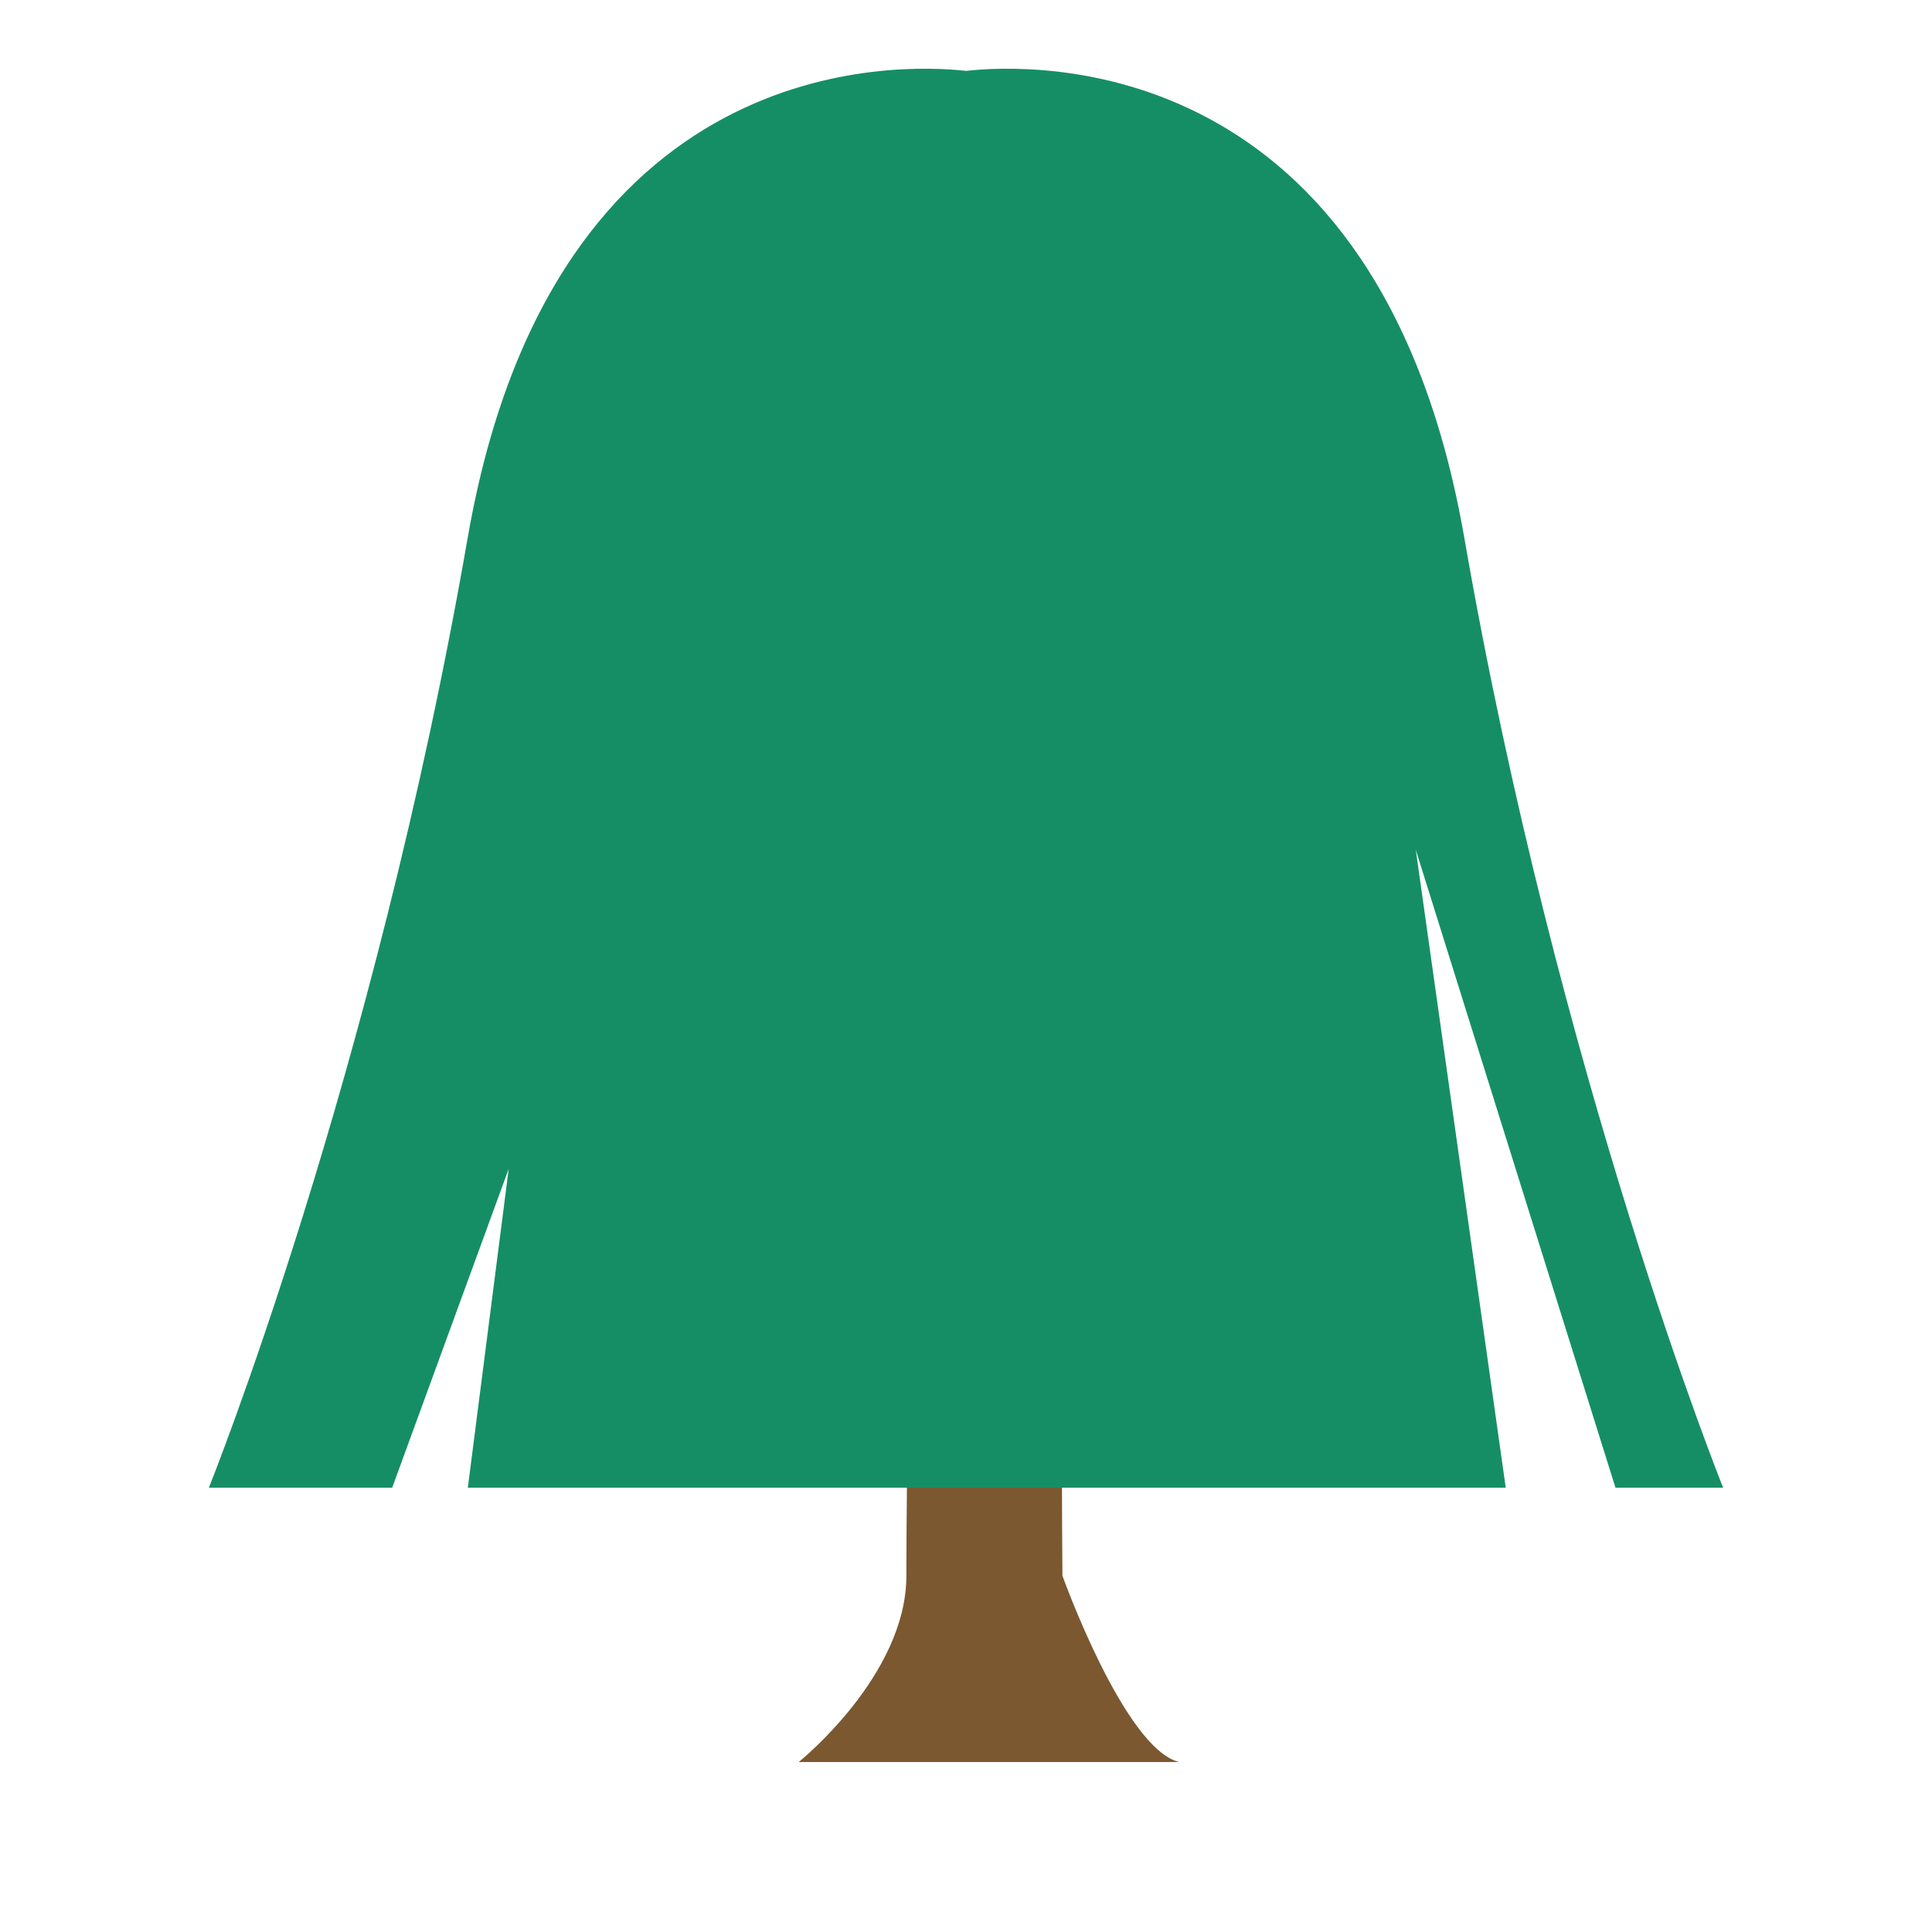 <?xml version="1.0" encoding="UTF-8"?>
<svg id="Calque_1" xmlns="http://www.w3.org/2000/svg" version="1.1" viewBox="0 0 283.5 283.5">
  <!-- Generator: Adobe Illustrator 29.6.0, SVG Export Plug-In . SVG Version: 2.1.1 Build 207)  -->
  <defs>
    <style>
      .st0 {
        fill: #7b5830;
      }

      .st1 {
        fill: #158e66;
      }
    </style>
  </defs>
  <path class="st0" d="M117.18,258.58s15.82-12.67,15.82-27.34.61-53.34.61-53.34c0,0-8.12-31.36-26.98-45.36,0,0-17.64,8-24.94,8.67,0,0,24.34-11.34,21.9-14.67s-26.77-15.34-26.77-15.34l34.01,14.13,1.88-22.13s-1.69,14.67,4.32,24.67c6.02,10,17.48,25.54,17.48,25.54l-14.1-63.53-7.77-30.67,12.78,22,24.94-30.67s-40.53,37-7.67,99.35l7.67-56.68v-16l4.87,18,21.15-19.34s-26.63,19.34-19.93,55.34l3.65,21.34,27.99-44.68-11.7,24,17.79-6.67s-14.26,5.51-20.36,14.18c-3.94,5.59-16.32,21.16-17.31,35.83s-.61,56.01-.61,56.01c0,0,9.07,25.34,17.12,27.34h-55.83v.02Z"/>
  <path class="st1" d="M207.75,124.7l29.3,93.6h15.8s-24.2-60.1-38-139.5C202.35,7.2,151.55,9.3,141.75,10.4c-9.8-1.1-60.6-3.2-73.1,68.4-13.8,79.4-38,139.5-38,139.5h26.9l17.1-46.8-6,46.8h152.3l-13.2-93.6Z"/>
</svg>